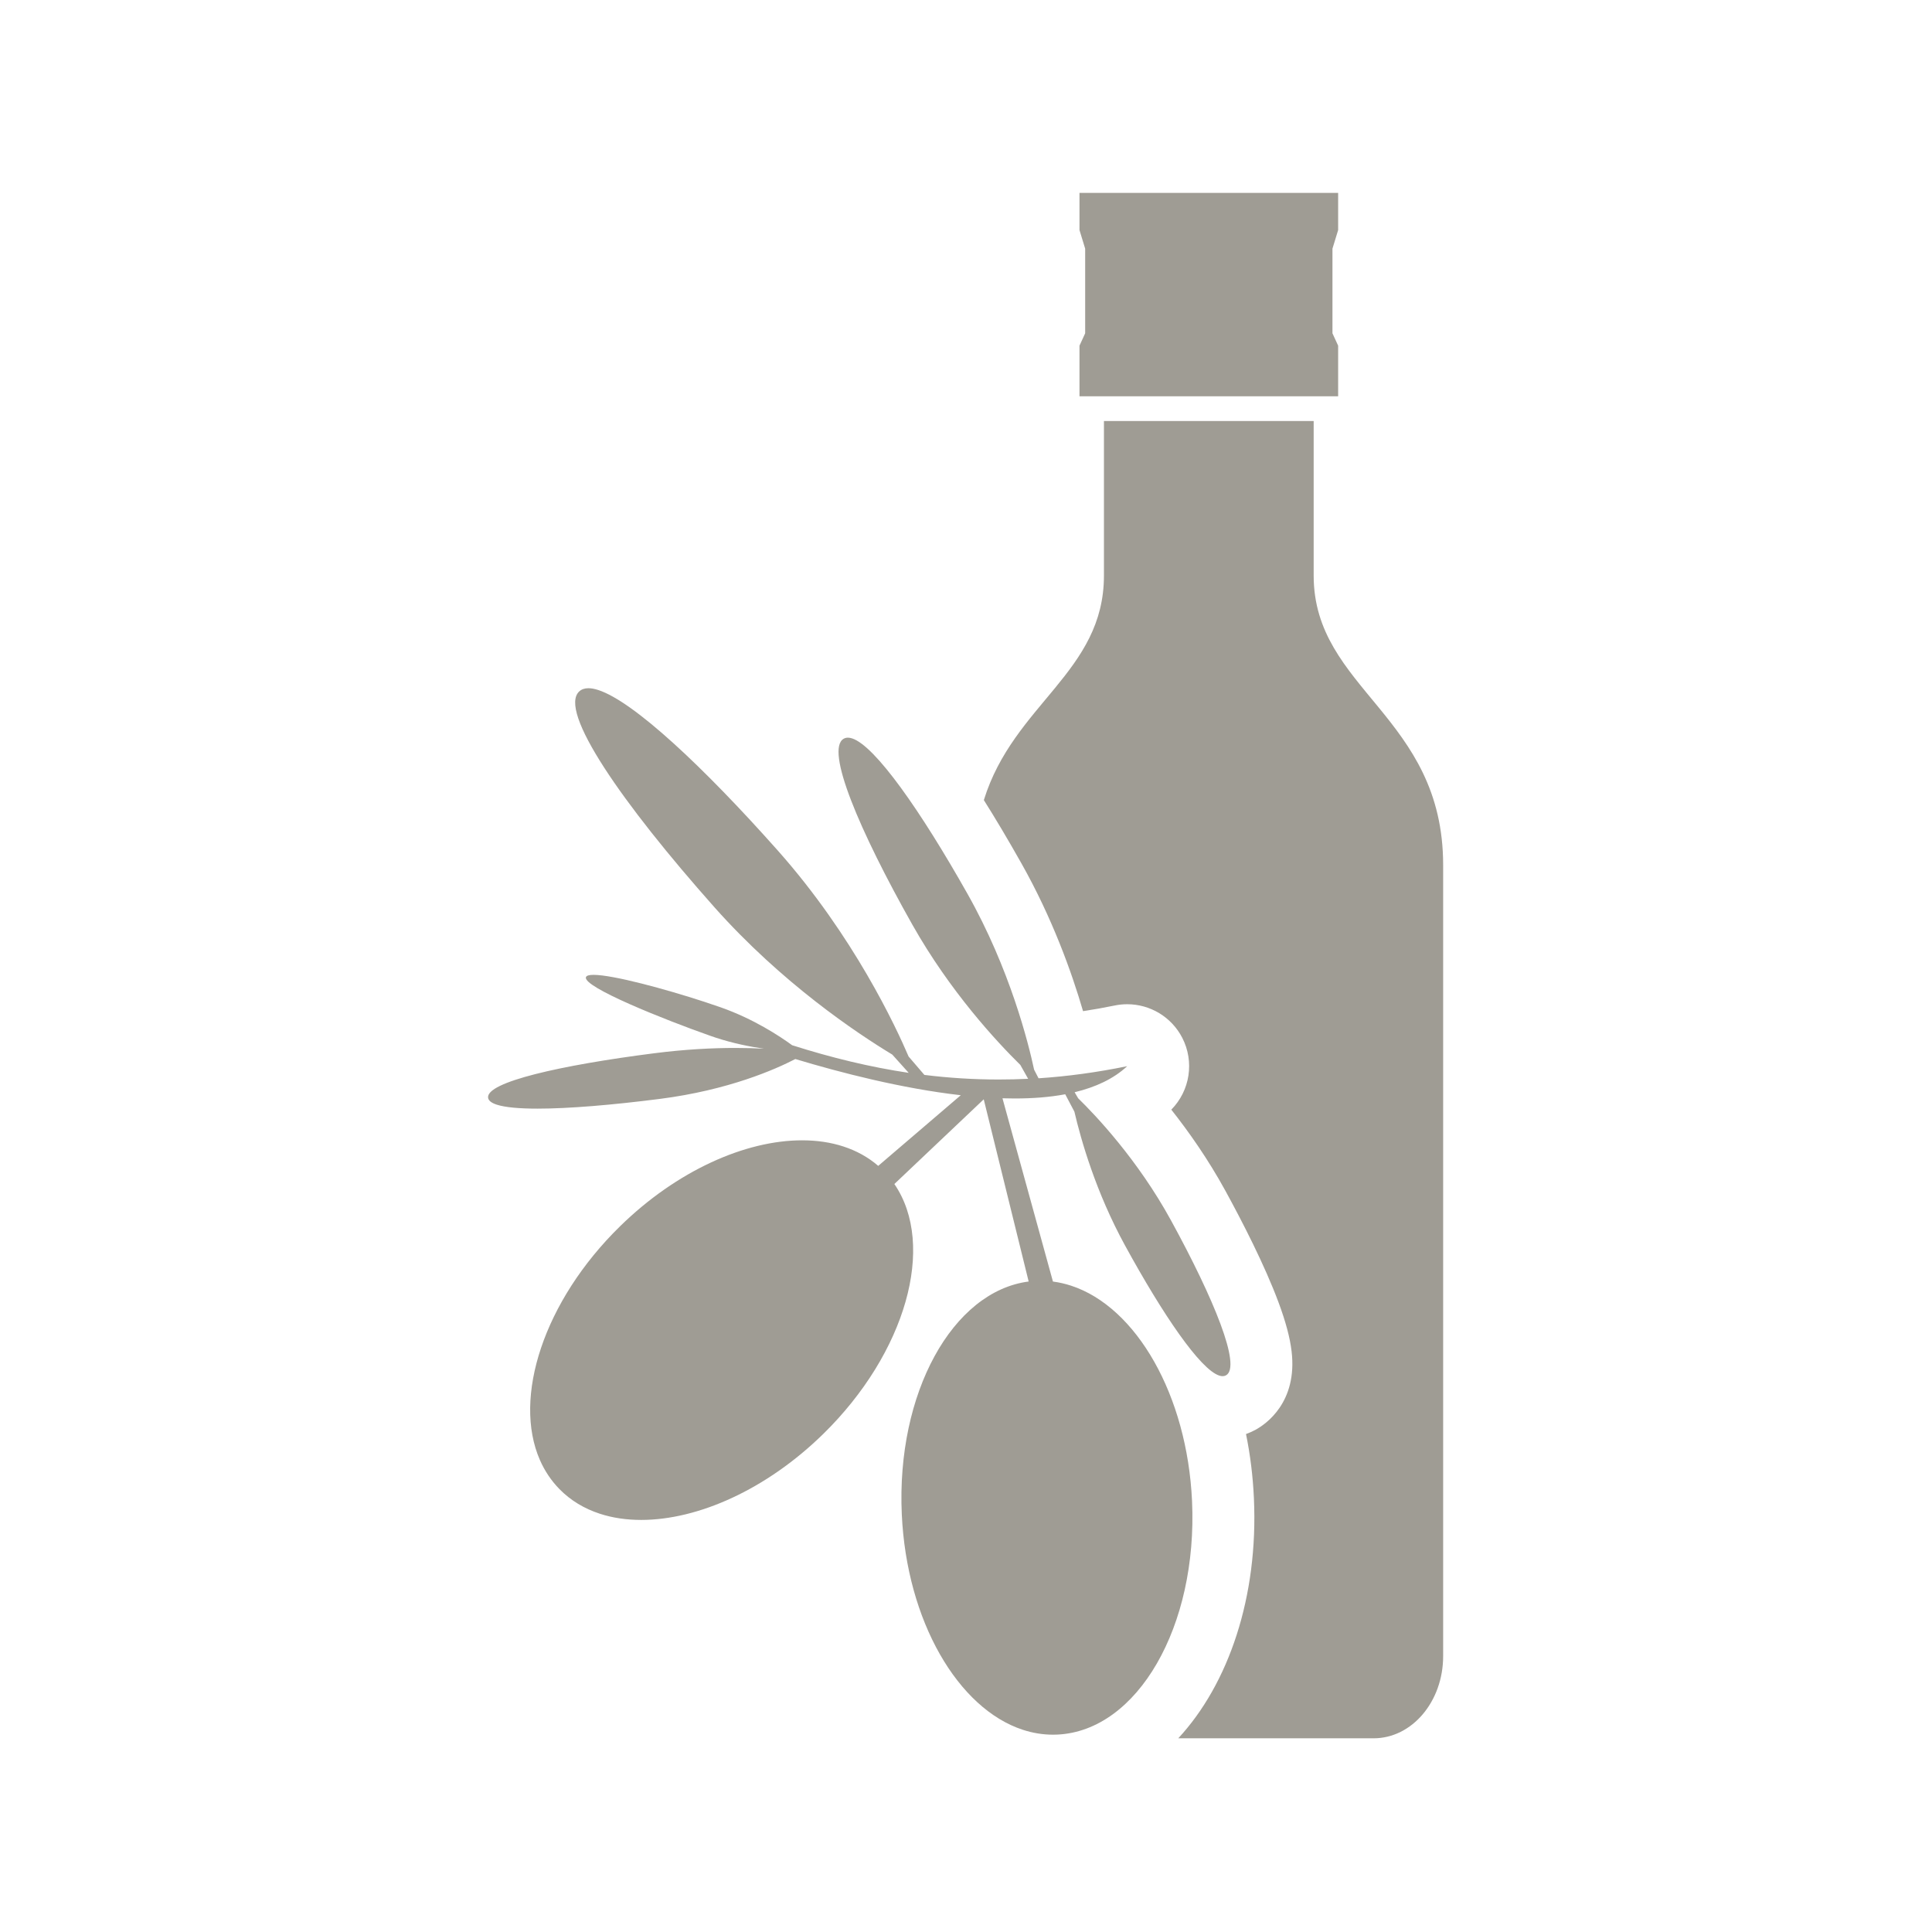 <?xml version="1.0" encoding="UTF-8" standalone="no"?>
<!DOCTYPE svg PUBLIC "-//W3C//DTD SVG 1.1//EN" "http://www.w3.org/Graphics/SVG/1.1/DTD/svg11.dtd">
<svg xmlns="http://www.w3.org/2000/svg" xmlns:xlink="http://www.w3.org/1999/xlink" xmlns:serif="http://www.serif.com/" width="1000px" height="1000px" viewBox="0 0 1000 1000" version="1.1" xml:space="preserve" style="fill-rule:evenodd;clip-rule:evenodd;stroke-linejoin:round;stroke-miterlimit:2;">
<style>
:root {
--color1: 159,156,148;
}
</style>
    <g transform="matrix(1,0,0,1,-170.112,-275.25)">
        <g transform="matrix(3.206,0,0,3.206,-933.095,-827.956)">
            <path d="M518.962,507.355C520.66,507.097 522.369,506.793 524.08,506.441C524.753,506.302 525.425,506.236 526.093,506.236C529.777,506.236 533.236,508.279 534.976,511.65C536.966,515.507 536.236,520.191 533.21,523.257C536.06,526.859 539.169,531.289 541.937,536.341C544.619,541.24 548.287,548.349 550.535,554.406C551.681,557.496 552.367,560.062 552.628,562.252C553.621,570.525 548.449,574.043 546.832,574.927C546.332,575.201 545.808,575.435 545.271,575.628C545.949,578.945 546.382,582.408 546.546,585.978C547.281,601.914 542.457,615.986 534.335,624.75L565.871,624.75C572.072,624.75 577.099,618.81 577.099,611.484L577.099,483.778C577.099,459.683 556.195,455.441 556.195,437.038L556.195,412.083L522.335,412.083L522.335,437.038C522.335,452.617 507.742,457.763 502.946,473.279C504.789,476.203 506.798,479.568 509.002,483.477C514,492.336 517.123,501.054 518.962,507.355Z" style="fill:rgb(159,156,148);fill-rule:nonzero;"/>
        </g>
        <g transform="matrix(3.206,0,0,3.206,-933.095,-827.956)">
            <path d="M560.146,408.083L560.146,399.917L559.228,397.917L559.228,384.25L560.146,381.25L560.146,375.25L518.386,375.25L518.386,381.25L519.304,384.25L519.304,397.917L518.386,399.917L518.386,408.083L560.146,408.083Z" style="fill:rgb(159,156,148);fill-rule:nonzero;"/>
        </g>
        <g transform="matrix(3.206,0,0,3.206,-933.095,-827.956)">
            <path d="M449.678,514.158C434.632,516.081 422.583,518.806 422.908,521.328C422.965,521.802 423.451,522.171 424.298,522.449C425.654,522.89 427.938,523.093 430.897,523.093C435.933,523.093 442.924,522.507 450.62,521.523C461.745,520.099 469.317,516.74 472.51,515.084C479.8,517.281 489.679,519.839 499.222,520.927L485.893,532.334C484.269,530.927 482.377,529.89 480.285,529.207C478.228,528.535 475.979,528.207 473.602,528.207C464.441,528.207 453.393,533.095 444.204,542.093C431.868,554.173 426.865,569.761 431.276,579.83C432.041,581.57 433.084,583.14 434.416,584.505C436.231,586.357 438.443,587.677 440.94,588.492C442.999,589.166 445.248,589.494 447.627,589.494C456.787,589.494 467.836,584.605 477.024,575.607C490.332,562.572 495.296,545.197 488.5,535.261L502.928,521.589L510.181,551.003C497.875,552.597 488.795,569.035 489.699,588.603C490.494,605.853 498.791,619.964 509.24,623.377C510.824,623.896 512.455,624.166 514.117,624.166C514.351,624.166 514.584,624.16 514.818,624.15C527.757,623.548 537.49,606.669 536.558,586.437C535.769,569.38 527.585,555.123 517.031,551.675C516.072,551.363 515.095,551.138 514.101,551.009L505.953,521.421C506.619,521.443 507.278,521.453 507.931,521.453C510.808,521.453 513.558,521.248 516.085,520.773L517.564,523.578C518.617,528.101 521.017,536.564 525.75,545.205C531.863,556.373 537.863,565.181 540.947,566.189C541.14,566.253 541.324,566.285 541.494,566.285C541.691,566.285 541.873,566.242 542.039,566.152C544.578,564.761 540.113,553.834 533.166,541.144C527.785,531.316 520.972,524.15 518.171,521.418L517.601,520.445C520.978,519.63 523.896,518.285 526.089,516.238C521.201,517.24 516.449,517.886 511.779,518.193L511.06,516.804C510.155,512.566 507.183,500.602 500.293,488.39C492.771,475.056 485.421,464.542 481.678,463.319C481.436,463.24 481.21,463.2 480.999,463.2C480.752,463.2 480.527,463.256 480.325,463.37C477.282,465.086 482.836,478.199 491.409,493.401C497.493,504.185 504.993,512.255 508.838,516.039L510.096,518.275C508.505,518.353 506.922,518.39 505.346,518.39C501.317,518.39 497.329,518.14 493.345,517.648L490.797,514.677C488.77,509.931 481.925,495.208 469.679,481.423C457.659,467.895 446.421,457.379 440.709,455.513C440.112,455.318 439.576,455.217 439.106,455.217C438.512,455.217 438.023,455.377 437.65,455.71C434.136,458.83 444.561,473.821 459.416,490.543C470.323,502.818 482.469,510.923 488.163,514.367L490.814,517.314C484.606,516.39 478.378,514.884 471.997,512.855C469.997,511.394 465.802,508.617 460.47,506.74C459.639,506.449 458.733,506.142 457.777,505.83C451.492,503.777 443.08,501.494 439.941,501.494C439.238,501.494 438.799,501.607 438.709,501.865C438.154,503.443 451.323,508.712 458.846,511.357C459.131,511.457 459.415,511.554 459.698,511.646C462.523,512.568 465.222,513.103 467.462,513.414C466.104,513.341 464.558,513.294 462.839,513.294C459.182,513.294 454.745,513.509 449.678,514.158Z" style="fill:rgb(159,156,148);fill-rule:nonzero;"/>
        </g>
    </g>
</svg>
<!-- SW dynamic icon -->
